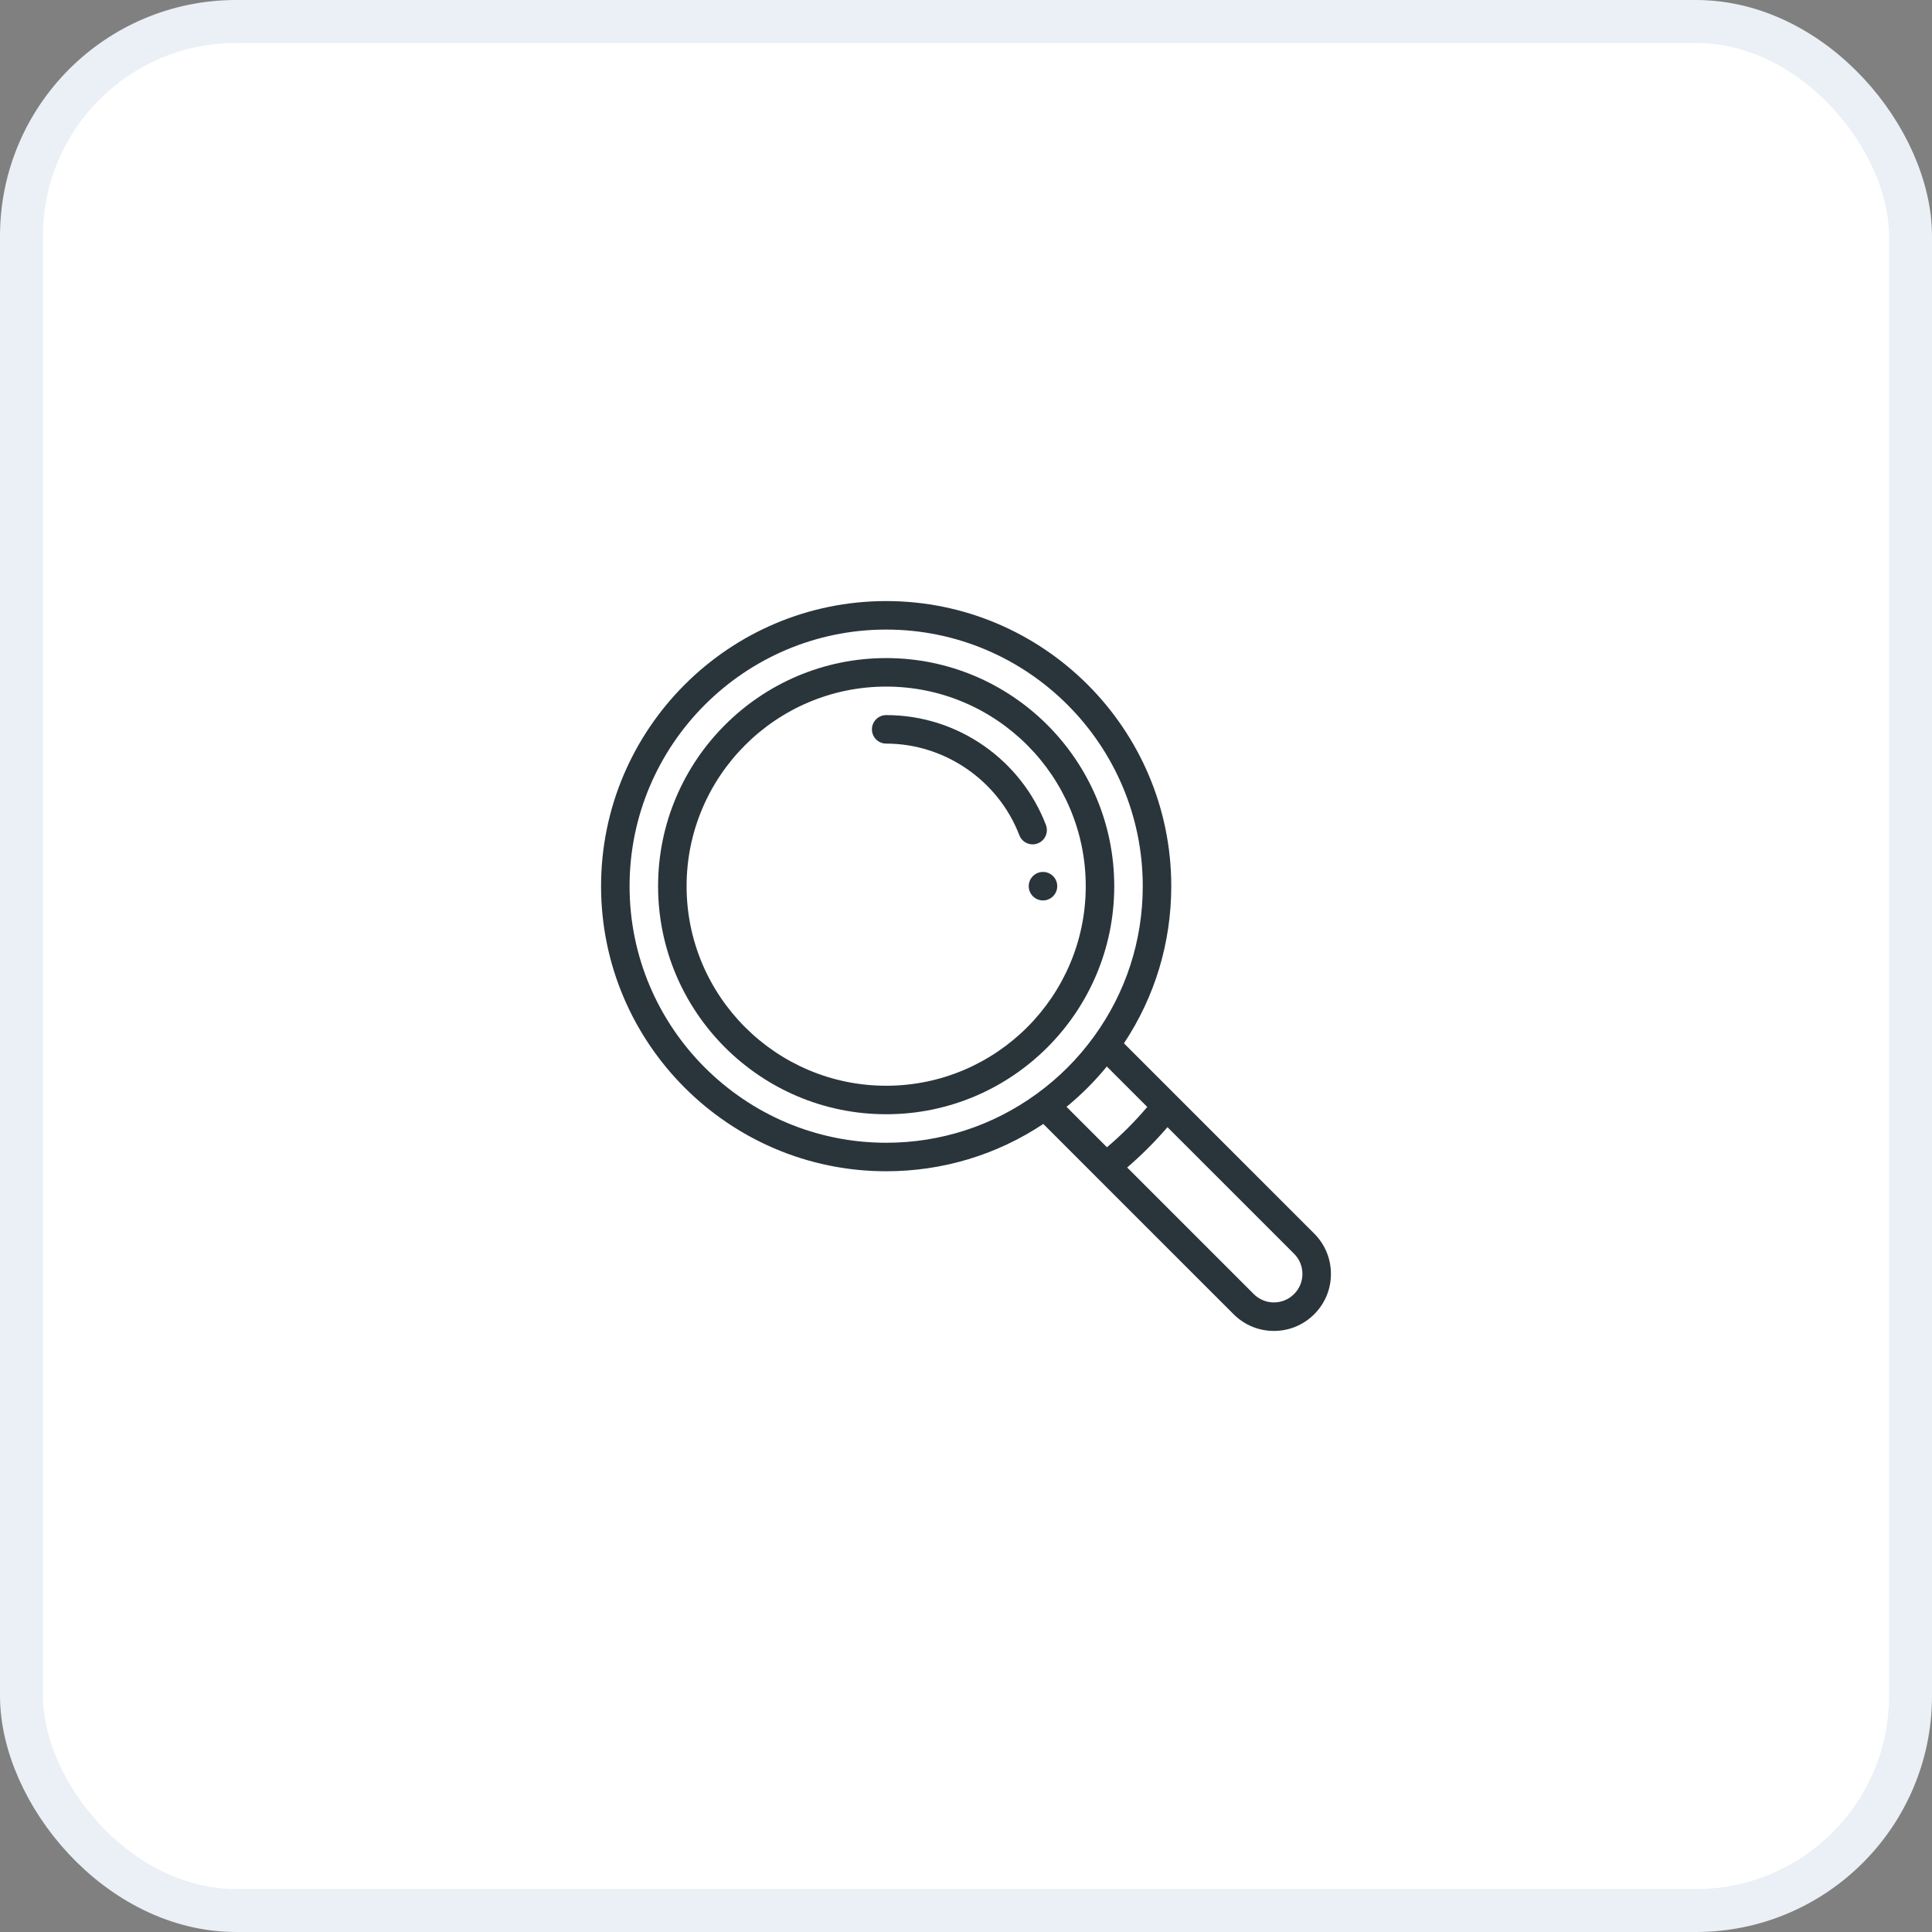 <?xml version="1.0" encoding="UTF-8"?>
<svg width="45px" height="45px" viewBox="0 0 45 45" version="1.1" xmlns="http://www.w3.org/2000/svg" xmlns:xlink="http://www.w3.org/1999/xlink">
    <rect x="0" y="0" width="45" height="45" fill="#808080" stroke="none"/>
    <title>203D0F10-FB64-432F-8147-6EB06D092D79</title>
    <g id="Anasayfa" stroke="none" stroke-width="1" fill="none" fill-rule="evenodd">
        <g id="Anasayfa---1200px-penelope" transform="translate(-1187, -96)">
            <g id="Group-34" transform="translate(1187, 96)">
                <rect id="Rectangle" stroke="#EAF0F5" fill="#FFFFFF" x="0.5" y="0.5" width="44" height="44" rx="5"></rect>
                <g id="Group" transform="translate(14, 14)" fill="#2A353B">
                    <path d="M10.293,6.309 C10.11,6.309 9.961,6.457 9.961,6.641 C9.961,6.824 10.11,6.973 10.293,6.973 C10.476,6.973 10.625,6.824 10.625,6.641 C10.625,6.457 10.476,6.309 10.293,6.309" id="Fill-286"></path>
                    <path d="M16.611,14.733 L12.179,10.301 C12.901,9.213 13.281,7.954 13.281,6.641 C13.281,2.979 10.302,0 6.641,0 C2.979,0 0,2.979 0,6.641 C0,10.302 2.979,13.281 6.641,13.281 C7.954,13.281 9.213,12.901 10.301,12.179 L11.526,13.404 C11.526,13.404 11.526,13.404 11.526,13.405 L14.733,16.611 C14.984,16.862 15.317,17 15.672,17 C16.027,17 16.36,16.862 16.611,16.611 C16.862,16.36 17,16.027 17,15.672 C17,15.317 16.862,14.984 16.611,14.733 L16.611,14.733 Z M10.145,11.479 C10.145,11.479 10.145,11.479 10.145,11.479 C9.12,12.224 7.908,12.617 6.641,12.617 C3.345,12.617 0.664,9.936 0.664,6.641 C0.664,3.345 3.345,0.664 6.641,0.664 C9.936,0.664 12.617,3.345 12.617,6.641 C12.617,7.908 12.224,9.12 11.479,10.145 C11.107,10.658 10.658,11.107 10.145,11.479 L10.145,11.479 Z M10.841,11.78 C11.185,11.499 11.499,11.185 11.78,10.841 L12.722,11.783 C12.436,12.121 12.121,12.436 11.783,12.722 L10.841,11.78 Z M16.141,16.141 C16.016,16.267 15.849,16.336 15.672,16.336 C15.495,16.336 15.328,16.267 15.202,16.141 L12.254,13.193 C12.59,12.904 12.904,12.59 13.193,12.254 L16.142,15.203 C16.267,15.328 16.336,15.495 16.336,15.672 C16.336,15.849 16.267,16.016 16.141,16.141 L16.141,16.141 Z" id="Fill-288"></path>
                    <path d="M6.641,1.328 C3.711,1.328 1.328,3.711 1.328,6.641 C1.328,9.57 3.711,11.953 6.641,11.953 C9.57,11.953 11.953,9.57 11.953,6.641 C11.953,3.711 9.57,1.328 6.641,1.328 M6.641,11.289 C4.078,11.289 1.992,9.204 1.992,6.641 C1.992,4.078 4.078,1.992 6.641,1.992 C9.204,1.992 11.289,4.078 11.289,6.641 C11.289,9.204 9.204,11.289 6.641,11.289" id="Fill-290"></path>
                    <path d="M10.362,5.215 C10.076,4.471 9.578,3.835 8.922,3.375 C8.25,2.905 7.461,2.656 6.641,2.656 C6.457,2.656 6.309,2.805 6.309,2.988 C6.309,3.172 6.457,3.32 6.641,3.32 C8.005,3.32 9.252,4.178 9.742,5.453 C9.792,5.586 9.918,5.667 10.052,5.667 C10.091,5.667 10.132,5.659 10.171,5.644 C10.342,5.579 10.427,5.387 10.362,5.215" id="Fill-292"></path>
                </g>
            </g>
        </g>
    </g>
</svg>
